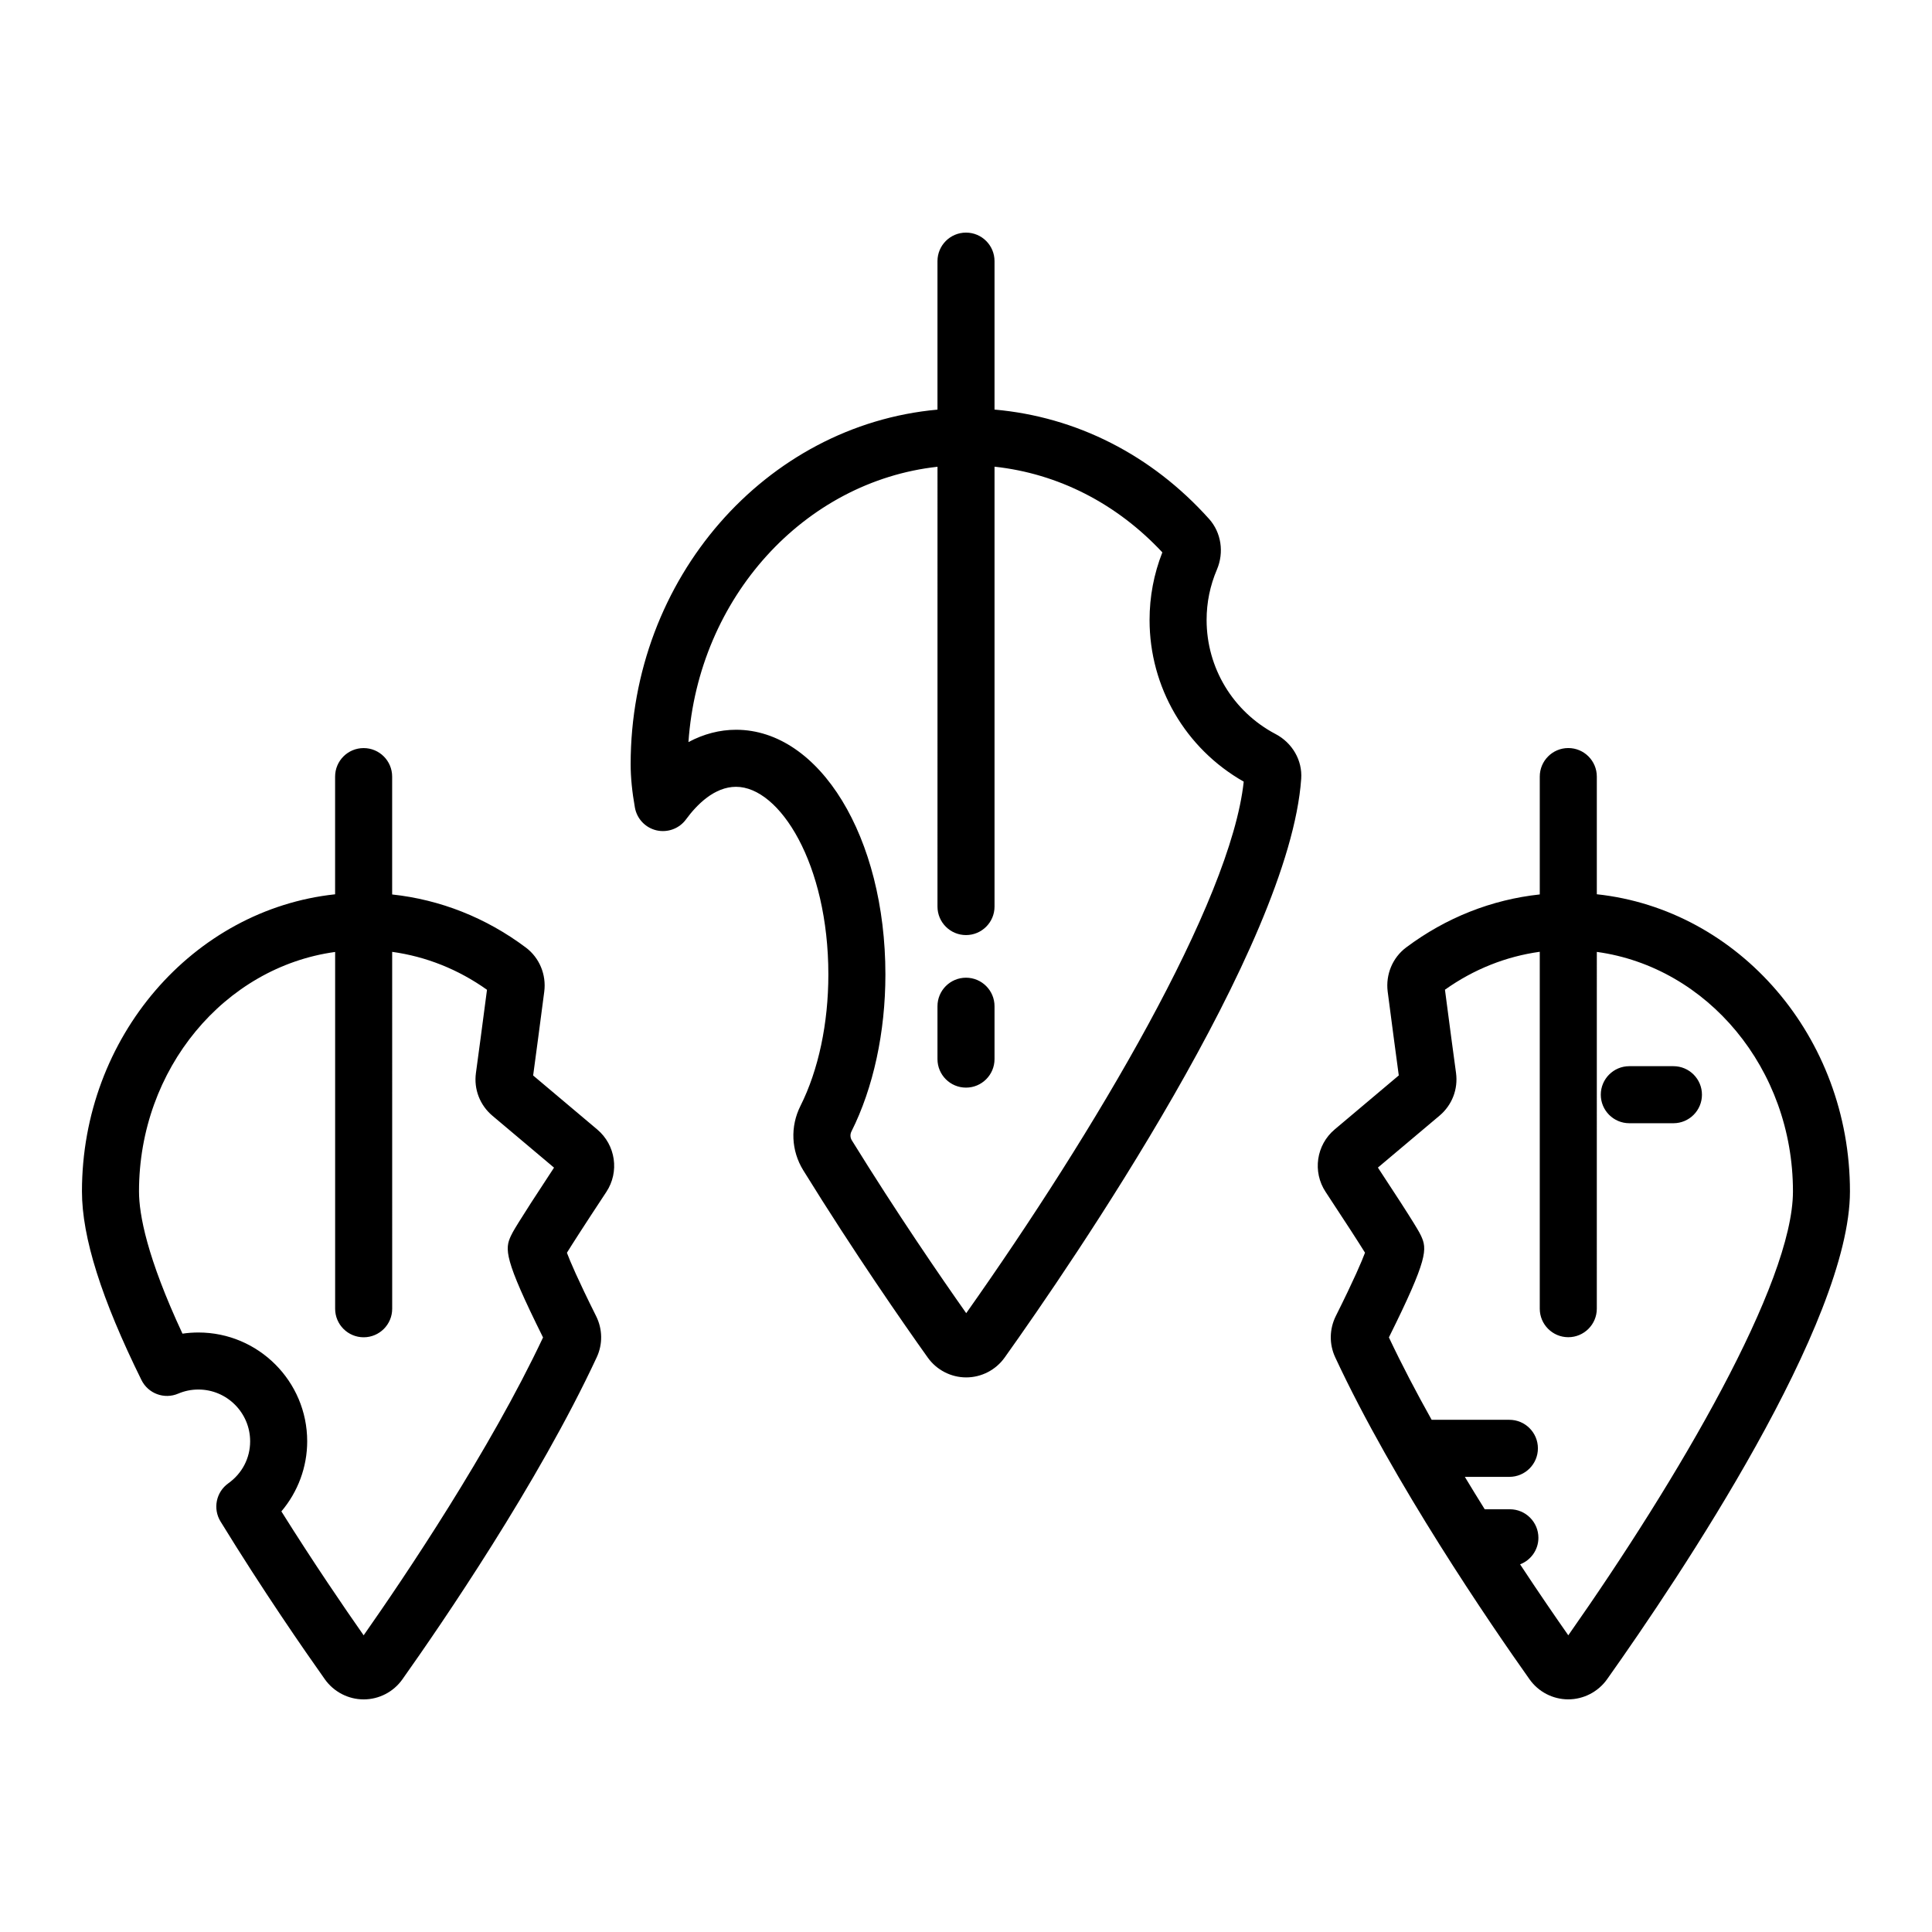 <?xml version="1.0" encoding="UTF-8"?>
<!-- Uploaded to: ICON Repo, www.svgrepo.com, Generator: ICON Repo Mixer Tools -->
<svg fill="#000000" width="800px" height="800px" version="1.1" viewBox="144 144 512 512" xmlns="http://www.w3.org/2000/svg">
 <path d="m482.02 338.52c-11.262-5.941-18.258-17.523-18.258-30.23 0-4.613 0.922-9.098 2.731-13.344 1.949-4.566 1.141-9.828-2.055-13.398-15.23-17.012-35.215-27.094-56.879-29.004v-39.34c0-4.176-3.383-7.559-7.559-7.559s-7.559 3.383-7.559 7.559v39.352c-45.477 4.121-81.312 44.664-81.312 93.98 0 3.453 0.383 7.32 1.129 11.492 0.535 2.973 2.789 5.344 5.734 6.027 2.938 0.664 6.012-0.457 7.797-2.894 2.894-3.945 7.547-8.648 13.266-8.648 11.574 0 24.469 20.43 24.469 49.75 0 12.953-2.625 25.32-7.398 34.82-2.746 5.484-2.461 11.867 0.758 17.074 13.578 21.949 26.488 40.5 32.977 49.605 2.348 3.297 6.156 5.266 10.188 5.266h0.004c4.039 0 7.852-1.973 10.199-5.273 17.648-24.766 75.477-109.04 78.582-153.38 0.344-4.852-2.332-9.5-6.812-11.859zm-81.965 153.48c-6.828-9.684-18.309-26.391-30.312-45.801-0.441-0.715-0.48-1.594-0.102-2.348 5.805-11.559 9-26.328 9-41.594 0-36.371-17.387-64.863-39.582-64.863-4.336 0-8.594 1.121-12.613 3.266 2.621-38.27 30.656-69.055 66-72.965l-0.004 116.55c0 4.176 3.383 7.559 7.559 7.559s7.559-3.383 7.559-7.559v-116.57c16.789 1.816 32.324 9.703 44.473 22.707-2.25 5.723-3.387 11.742-3.387 17.914 0 17.809 9.52 34.082 24.953 42.848-3.445 31.996-39.613 92.84-73.543 140.86zm7.504-81.34v14.012c0 4.172-3.383 7.559-7.559 7.559s-7.559-3.387-7.559-7.559v-14.012c0-4.172 3.383-7.559 7.559-7.559s7.559 3.387 7.559 7.559zm-122.27 18.352c0.656-4.859 1.805-13.398 2.945-22.223 0.582-4.516-1.293-8.992-4.879-11.68-10.59-7.938-22.715-12.699-35.43-14.066v-31.234c0-4.176-3.383-7.559-7.559-7.559-4.176 0-7.559 3.383-7.559 7.559v31.188c-37.621 4.023-67.086 37.805-67.086 78.746 0 12.129 5.156 28.473 15.766 49.977 1.777 3.598 6.051 5.188 9.738 3.606 1.695-0.723 3.496-1.086 5.352-1.086 7.562 0 13.715 6.156 13.715 13.719 0 4.457-2.113 8.516-5.797 11.145-3.234 2.309-4.129 6.723-2.051 10.105 11.219 18.289 22.141 34.051 27.652 41.824 2.363 3.332 6.211 5.324 10.285 5.324h0.004c4.055 0 7.883-1.977 10.238-5.293 10.316-14.555 35.988-52.004 51.512-85.355 1.629-3.488 1.566-7.477-0.164-10.941-4.894-9.805-6.91-14.574-7.731-16.773 1.367-2.211 4.277-6.773 10.438-16.109 3.523-5.328 2.488-12.441-2.402-16.562zm2.625 69.426c-14.098 29.922-36.562 63.281-47.543 78.938-5.152-7.352-13.234-19.168-21.801-32.84 4.363-5.156 6.84-11.73 6.84-18.578 0-15.898-12.934-28.832-28.828-28.832-1.426 0-2.832 0.102-4.223 0.309-9.438-20.254-11.52-31.617-11.52-37.691 0-32.551 22.711-59.453 51.977-63.465v94.555c0 4.172 3.383 7.559 7.559 7.559 4.176 0 7.559-3.387 7.559-7.559l-0.004-94.582c8.941 1.234 17.5 4.621 25.129 10.051-1.191 9.172-2.356 17.824-2.934 22.07-0.582 4.281 1.051 8.508 4.367 11.305l16.332 13.758c-10.285 15.621-11.047 17.266-11.422 18.07-1.621 3.492-1.906 5.965 8.512 26.934zm279.26-117.45v-31.188c0-4.176-3.387-7.559-7.559-7.559s-7.559 3.383-7.559 7.559v31.234c-12.711 1.367-24.836 6.129-35.418 14.059-3.586 2.684-5.461 7.156-4.887 11.691 1.141 8.82 2.289 17.359 2.941 22.215l-16.984 14.312c-4.891 4.113-5.922 11.227-2.41 16.551 5.523 8.367 8.82 13.496 10.445 16.117-0.82 2.199-2.832 6.965-7.734 16.777-1.723 3.465-1.785 7.449-0.168 10.934 15.512 33.328 41.195 70.801 51.523 85.371 2.356 3.312 6.18 5.285 10.234 5.285h0.004c4.074 0 7.922-1.992 10.289-5.324 19.355-27.293 64.367-94.512 64.367-129.29 0.004-40.938-29.461-74.719-67.086-78.746zm-7.559 196.38c-3.367-4.805-7.82-11.281-12.773-18.801 2.832-1.09 4.852-3.82 4.852-7.035 0-4.172-3.387-7.559-7.559-7.559h-6.664c-1.75-2.797-3.512-5.668-5.273-8.59h11.805c4.172 0 7.559-3.387 7.559-7.559s-3.387-7.559-7.559-7.559h-20.602c-4.074-7.285-7.945-14.664-11.328-21.84 10.422-20.965 10.137-23.434 8.512-26.934v-0.004c-0.355-0.754-1.156-2.481-11.426-18.066l16.336-13.762c3.316-2.793 4.949-7.019 4.367-11.312-0.582-4.242-1.742-12.898-2.934-22.062 7.629-5.426 16.184-8.816 25.125-10.051v94.582c0 4.172 3.387 7.559 7.559 7.559 4.172 0 7.559-3.387 7.559-7.559l0.004-94.551c29.262 4.016 51.977 30.914 51.977 63.465 0 24.289-30.375 76.125-59.535 117.64zm35.422-143.26c0 4.172-3.387 7.559-7.559 7.559h-11.691c-4.172 0-7.559-3.387-7.559-7.559 0-4.172 3.387-7.559 7.559-7.559h11.691c4.172 0 7.559 3.387 7.559 7.559z"/>
</svg>